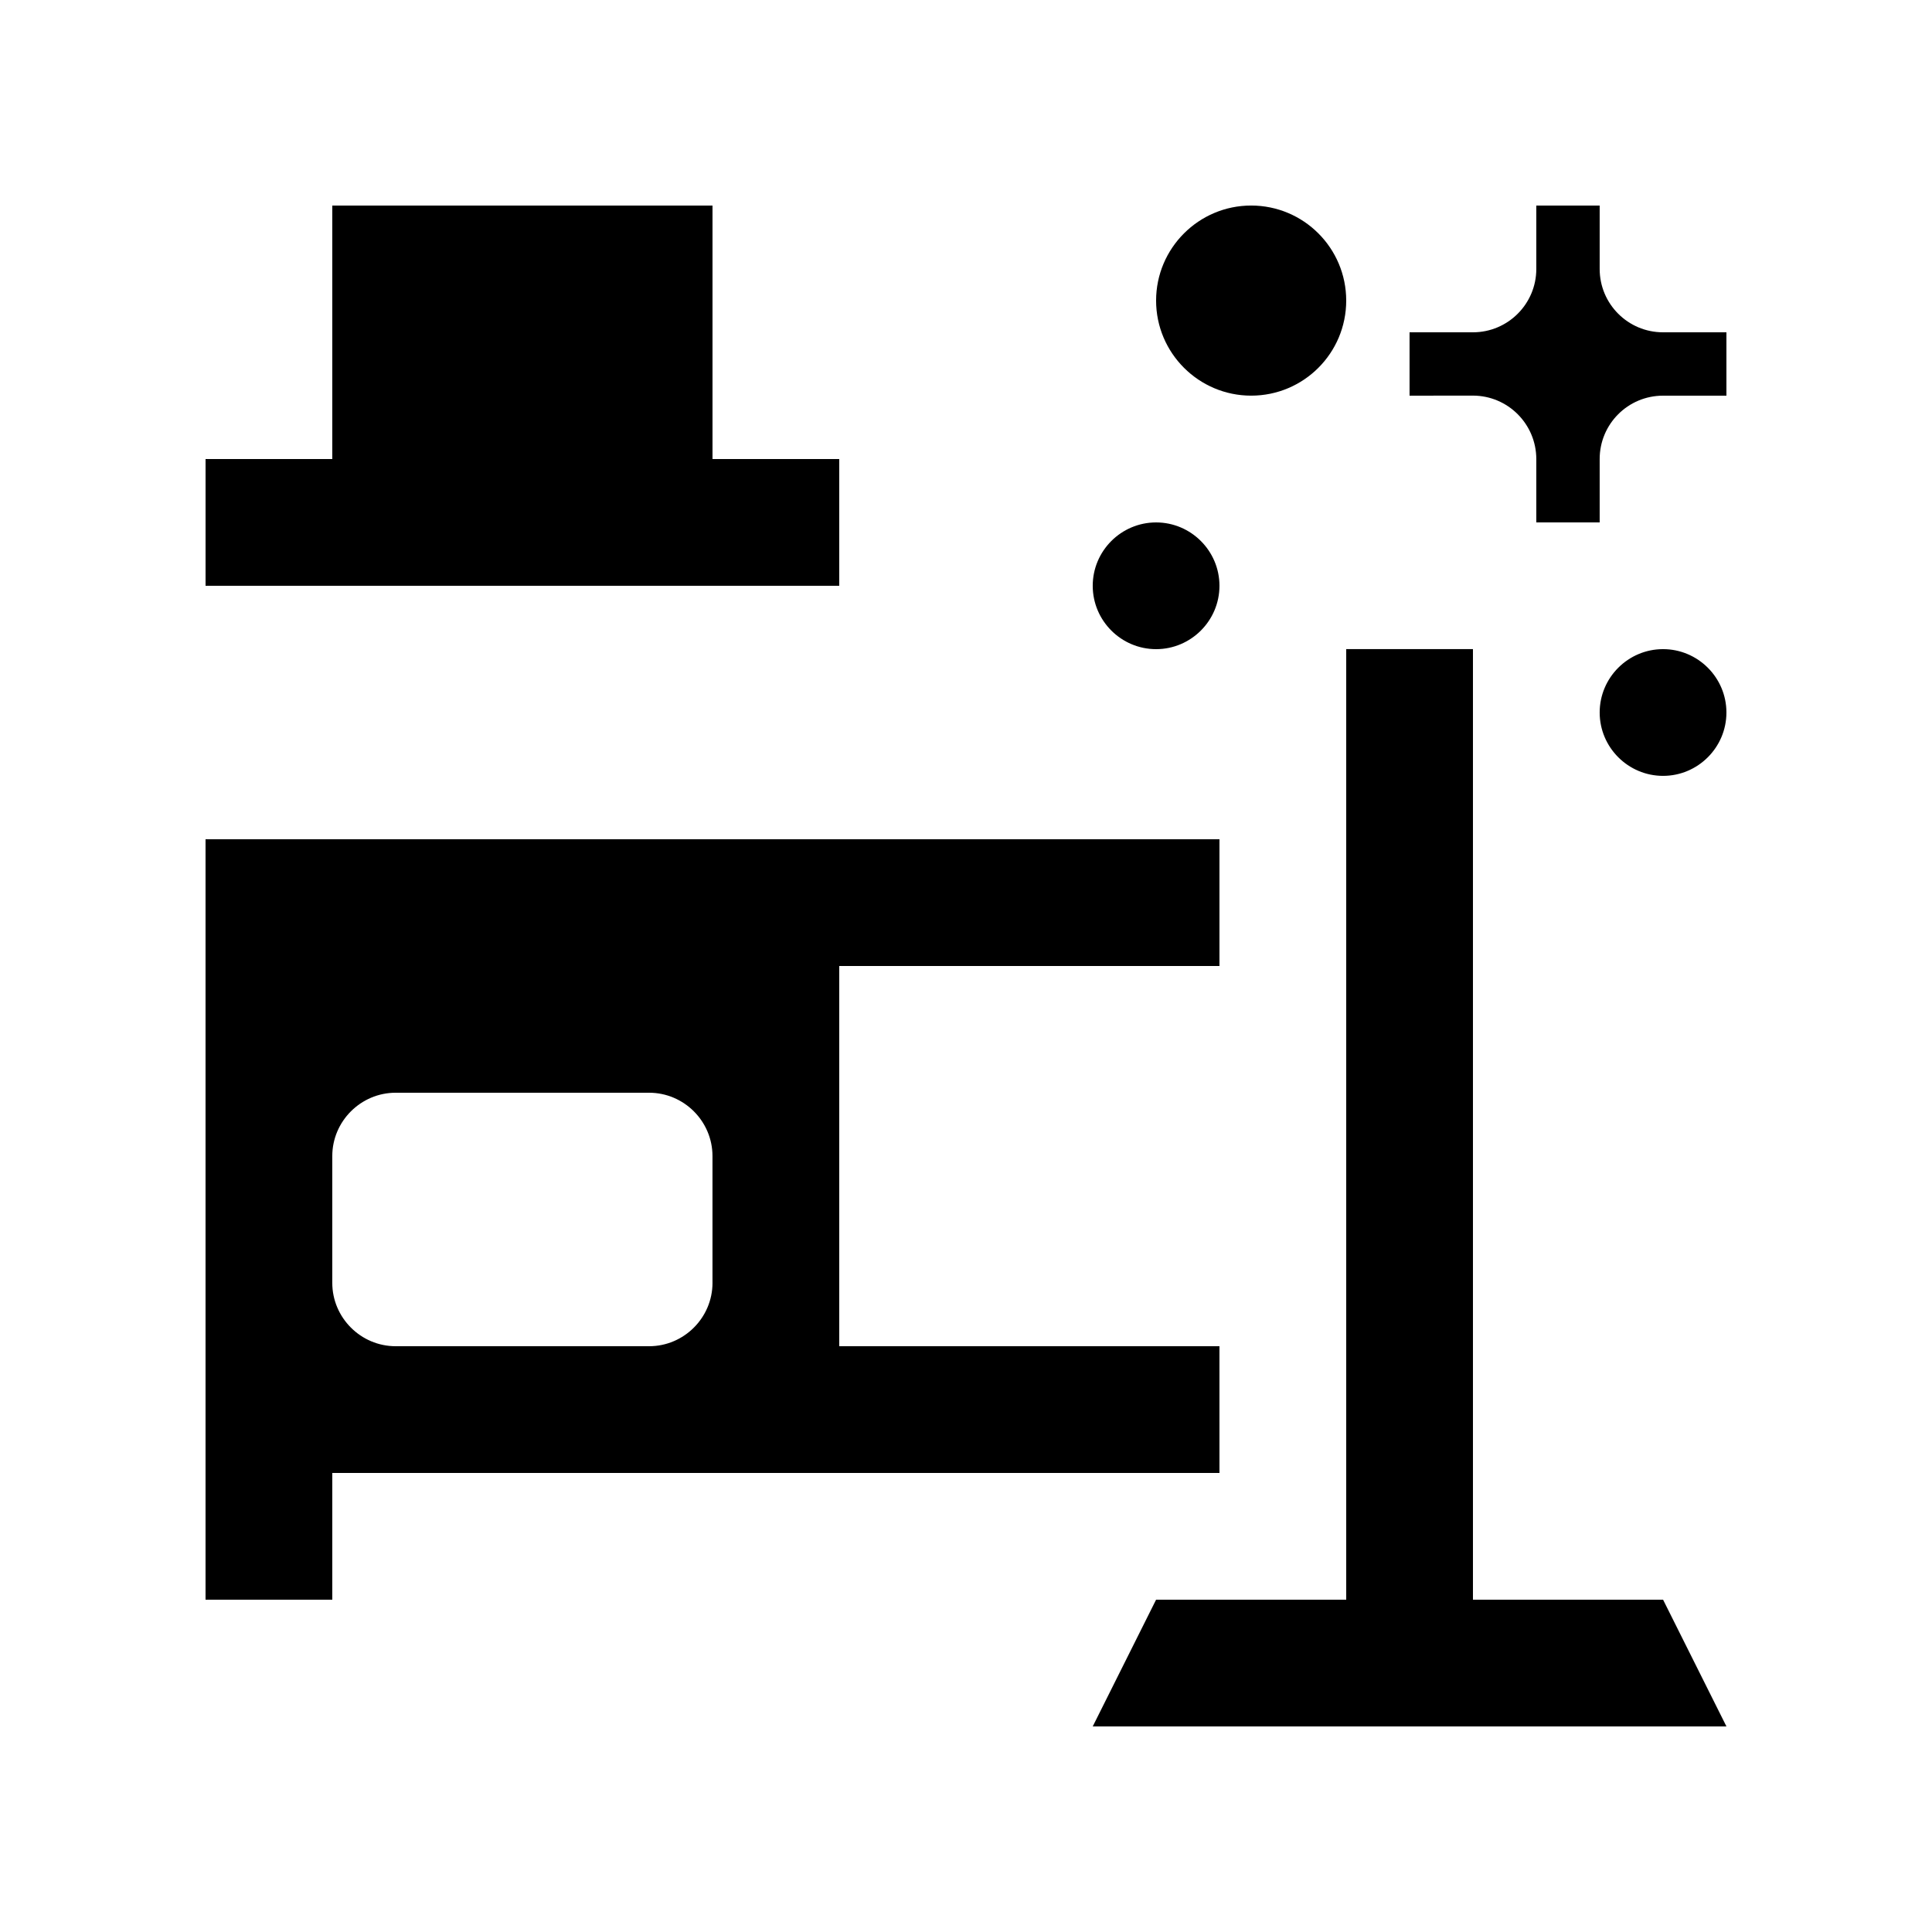 <?xml version="1.0" encoding="UTF-8"?>
<!-- Uploaded to: SVG Repo, www.svgrepo.com, Generator: SVG Repo Mixer Tools -->
<svg fill="#000000" width="800px" height="800px" version="1.1" viewBox="144 144 512 512" xmlns="http://www.w3.org/2000/svg">
 <g>
  <path d="m584.73 567.93h-50.383v-251.91h-33.586v251.91h-50.383l-16.793 33.59h167.94z"/>
  <path d="m567.93 265.65c0-9.285 7.512-16.793 16.797-16.793h16.793v-16.793h-16.793c-9.285 0-16.797-7.512-16.797-16.793v-16.793h-16.793v16.793c0 9.266-7.527 16.793-16.793 16.793h-16.797v16.793s16.797 0 16.797-0.016c9.266 0.016 16.777 7.527 16.793 16.809v16.793h16.793z"/>
  <path d="m500.76 223.66c0 13.906-11.266 25.191-25.191 25.191-13.875 0-25.191-11.285-25.191-25.191s11.316-25.191 25.191-25.191c13.926 0.004 25.191 11.289 25.191 25.191z"/>
  <path d="m601.52 332.82c0 9.246-7.543 16.793-16.793 16.793s-16.797-7.547-16.797-16.793c0-9.246 7.547-16.793 16.797-16.793 9.25 0.004 16.793 7.543 16.793 16.793z"/>
  <path d="m467.17 299.24c0 9.25-7.543 16.793-16.793 16.793-9.25-0.004-16.793-7.543-16.793-16.793s7.543-16.793 16.793-16.793 16.793 7.543 16.793 16.793z"/>
  <path d="m332.82 265.65v-67.172h-100.76v67.172h-33.586v33.59h167.93v-33.59z"/>
  <path d="m467.17 400v-33.59h-268.7v201.52h33.59v-33.582h235.11l-0.004-33.59h-100.76v-100.76zm-134.35 83.969c0 9.23-7.559 16.793-16.793 16.793h-67.176c-9.234 0-16.793-7.562-16.793-16.793v-33.59c0-9.234 7.562-16.793 16.793-16.793h67.172c9.234 0 16.793 7.559 16.793 16.793v33.59z"/>
 </g>
</svg>